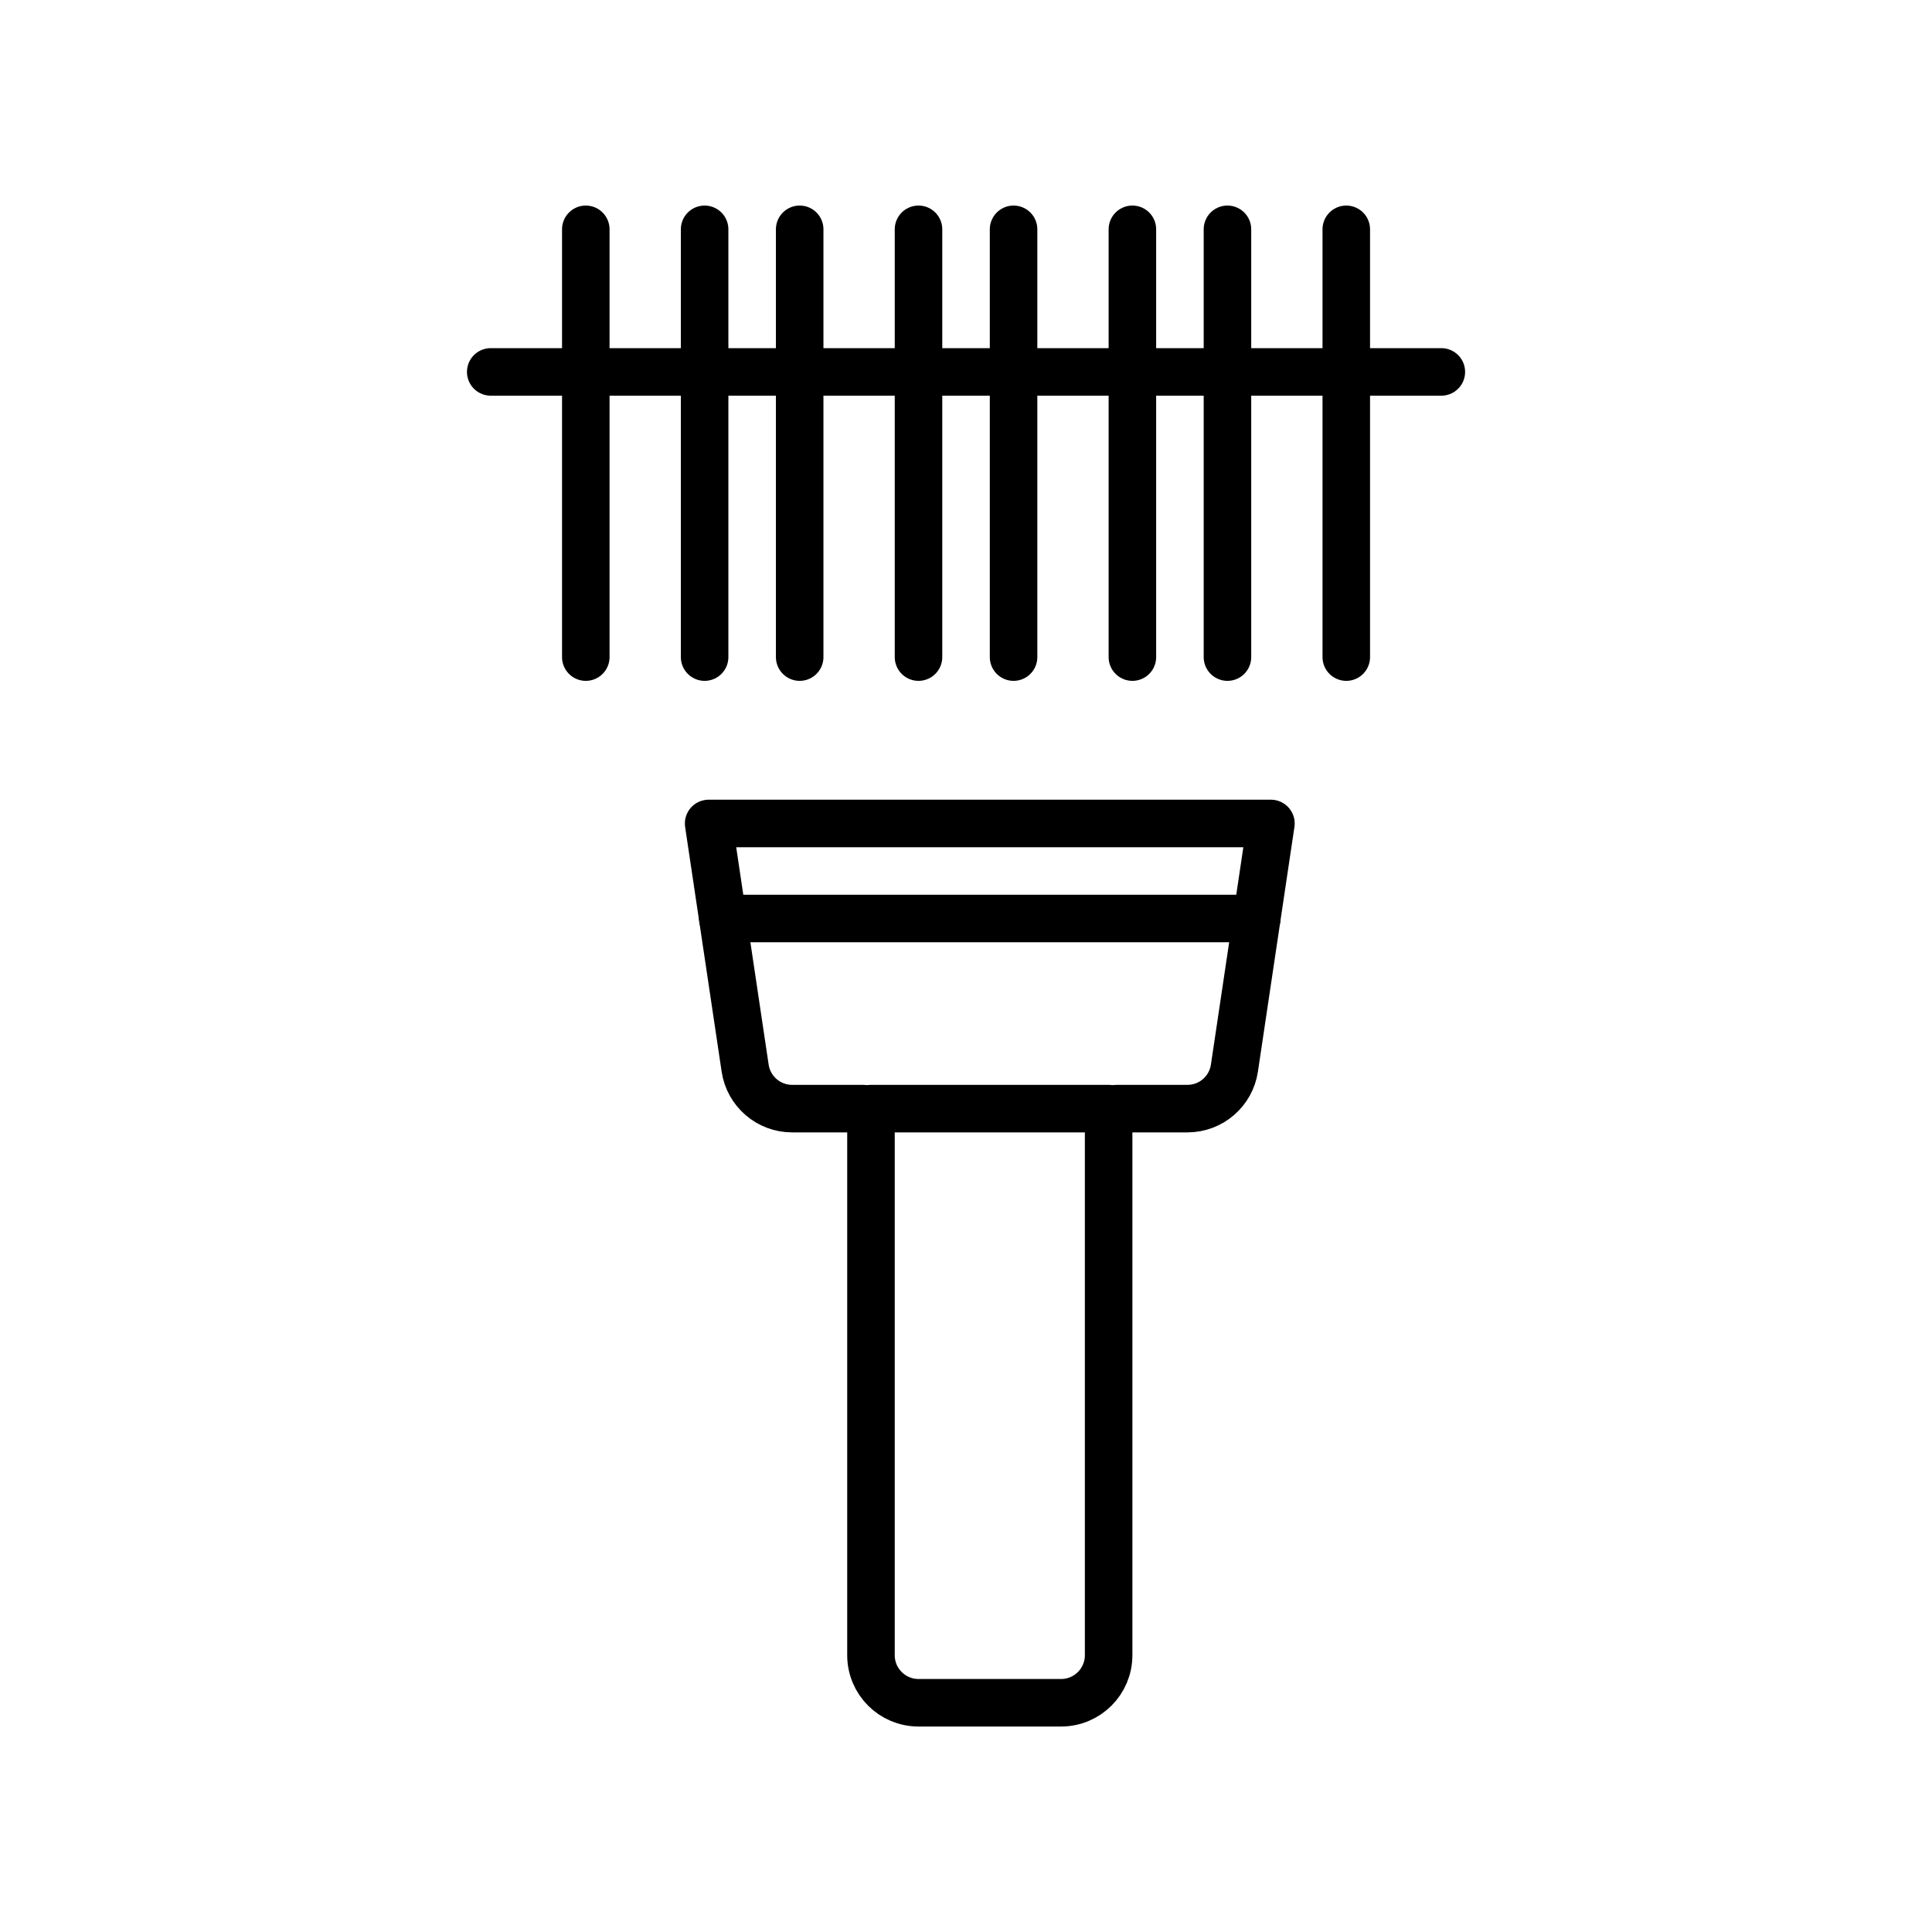 <?xml version="1.0" encoding="UTF-8"?>
<!-- Uploaded to: ICON Repo, www.svgrepo.com, Generator: ICON Repo Mixer Tools -->
<svg width="800px" height="800px" version="1.1" viewBox="144 144 512 512" xmlns="http://www.w3.org/2000/svg">
 <g fill="none" stroke="#000000" stroke-linecap="round" stroke-linejoin="round" stroke-miterlimit="10" stroke-width="2">
  <path transform="matrix(6.298 0 0 6.298 148.09 148.09)" d="m35.66 46h-2.977c-0.991 0-1.832-0.725-1.978-1.705l-1.536-10.294h23.66l-1.536 10.294c-0.145 0.98-0.987 1.705-1.977 1.705h-2.976"/>
  <path transform="matrix(6.298 0 0 6.298 148.09 148.09)" d="m29.766 38h22.467"/>
  <path transform="matrix(6.298 0 0 6.298 148.09 148.09)" d="m24 27v-18"/>
  <path transform="matrix(6.298 0 0 6.298 148.09 148.09)" d="m29 27v-18"/>
  <path transform="matrix(6.298 0 0 6.298 148.09 148.09)" d="m33 27v-18"/>
  <path transform="matrix(6.298 0 0 6.298 148.09 148.09)" d="m38 27v-18"/>
  <path transform="matrix(6.298 0 0 6.298 148.09 148.09)" d="m42 27v-18"/>
  <path transform="matrix(6.298 0 0 6.298 148.09 148.09)" d="m47 27v-18"/>
  <path transform="matrix(6.298 0 0 6.298 148.09 148.09)" d="m51 27v-18"/>
  <path transform="matrix(6.298 0 0 6.298 148.09 148.09)" d="m56 27v-18"/>
  <path transform="matrix(6.298 0 0 6.298 148.09 148.09)" d="m20 15h40"/>
  <path transform="matrix(6.298 0 0 6.298 148.09 148.09)" d="m46 46h-10v23c0 1.105 0.896 2 2 2h6c1.105 0 2-0.896 2-2z"/>
 </g>
</svg>
